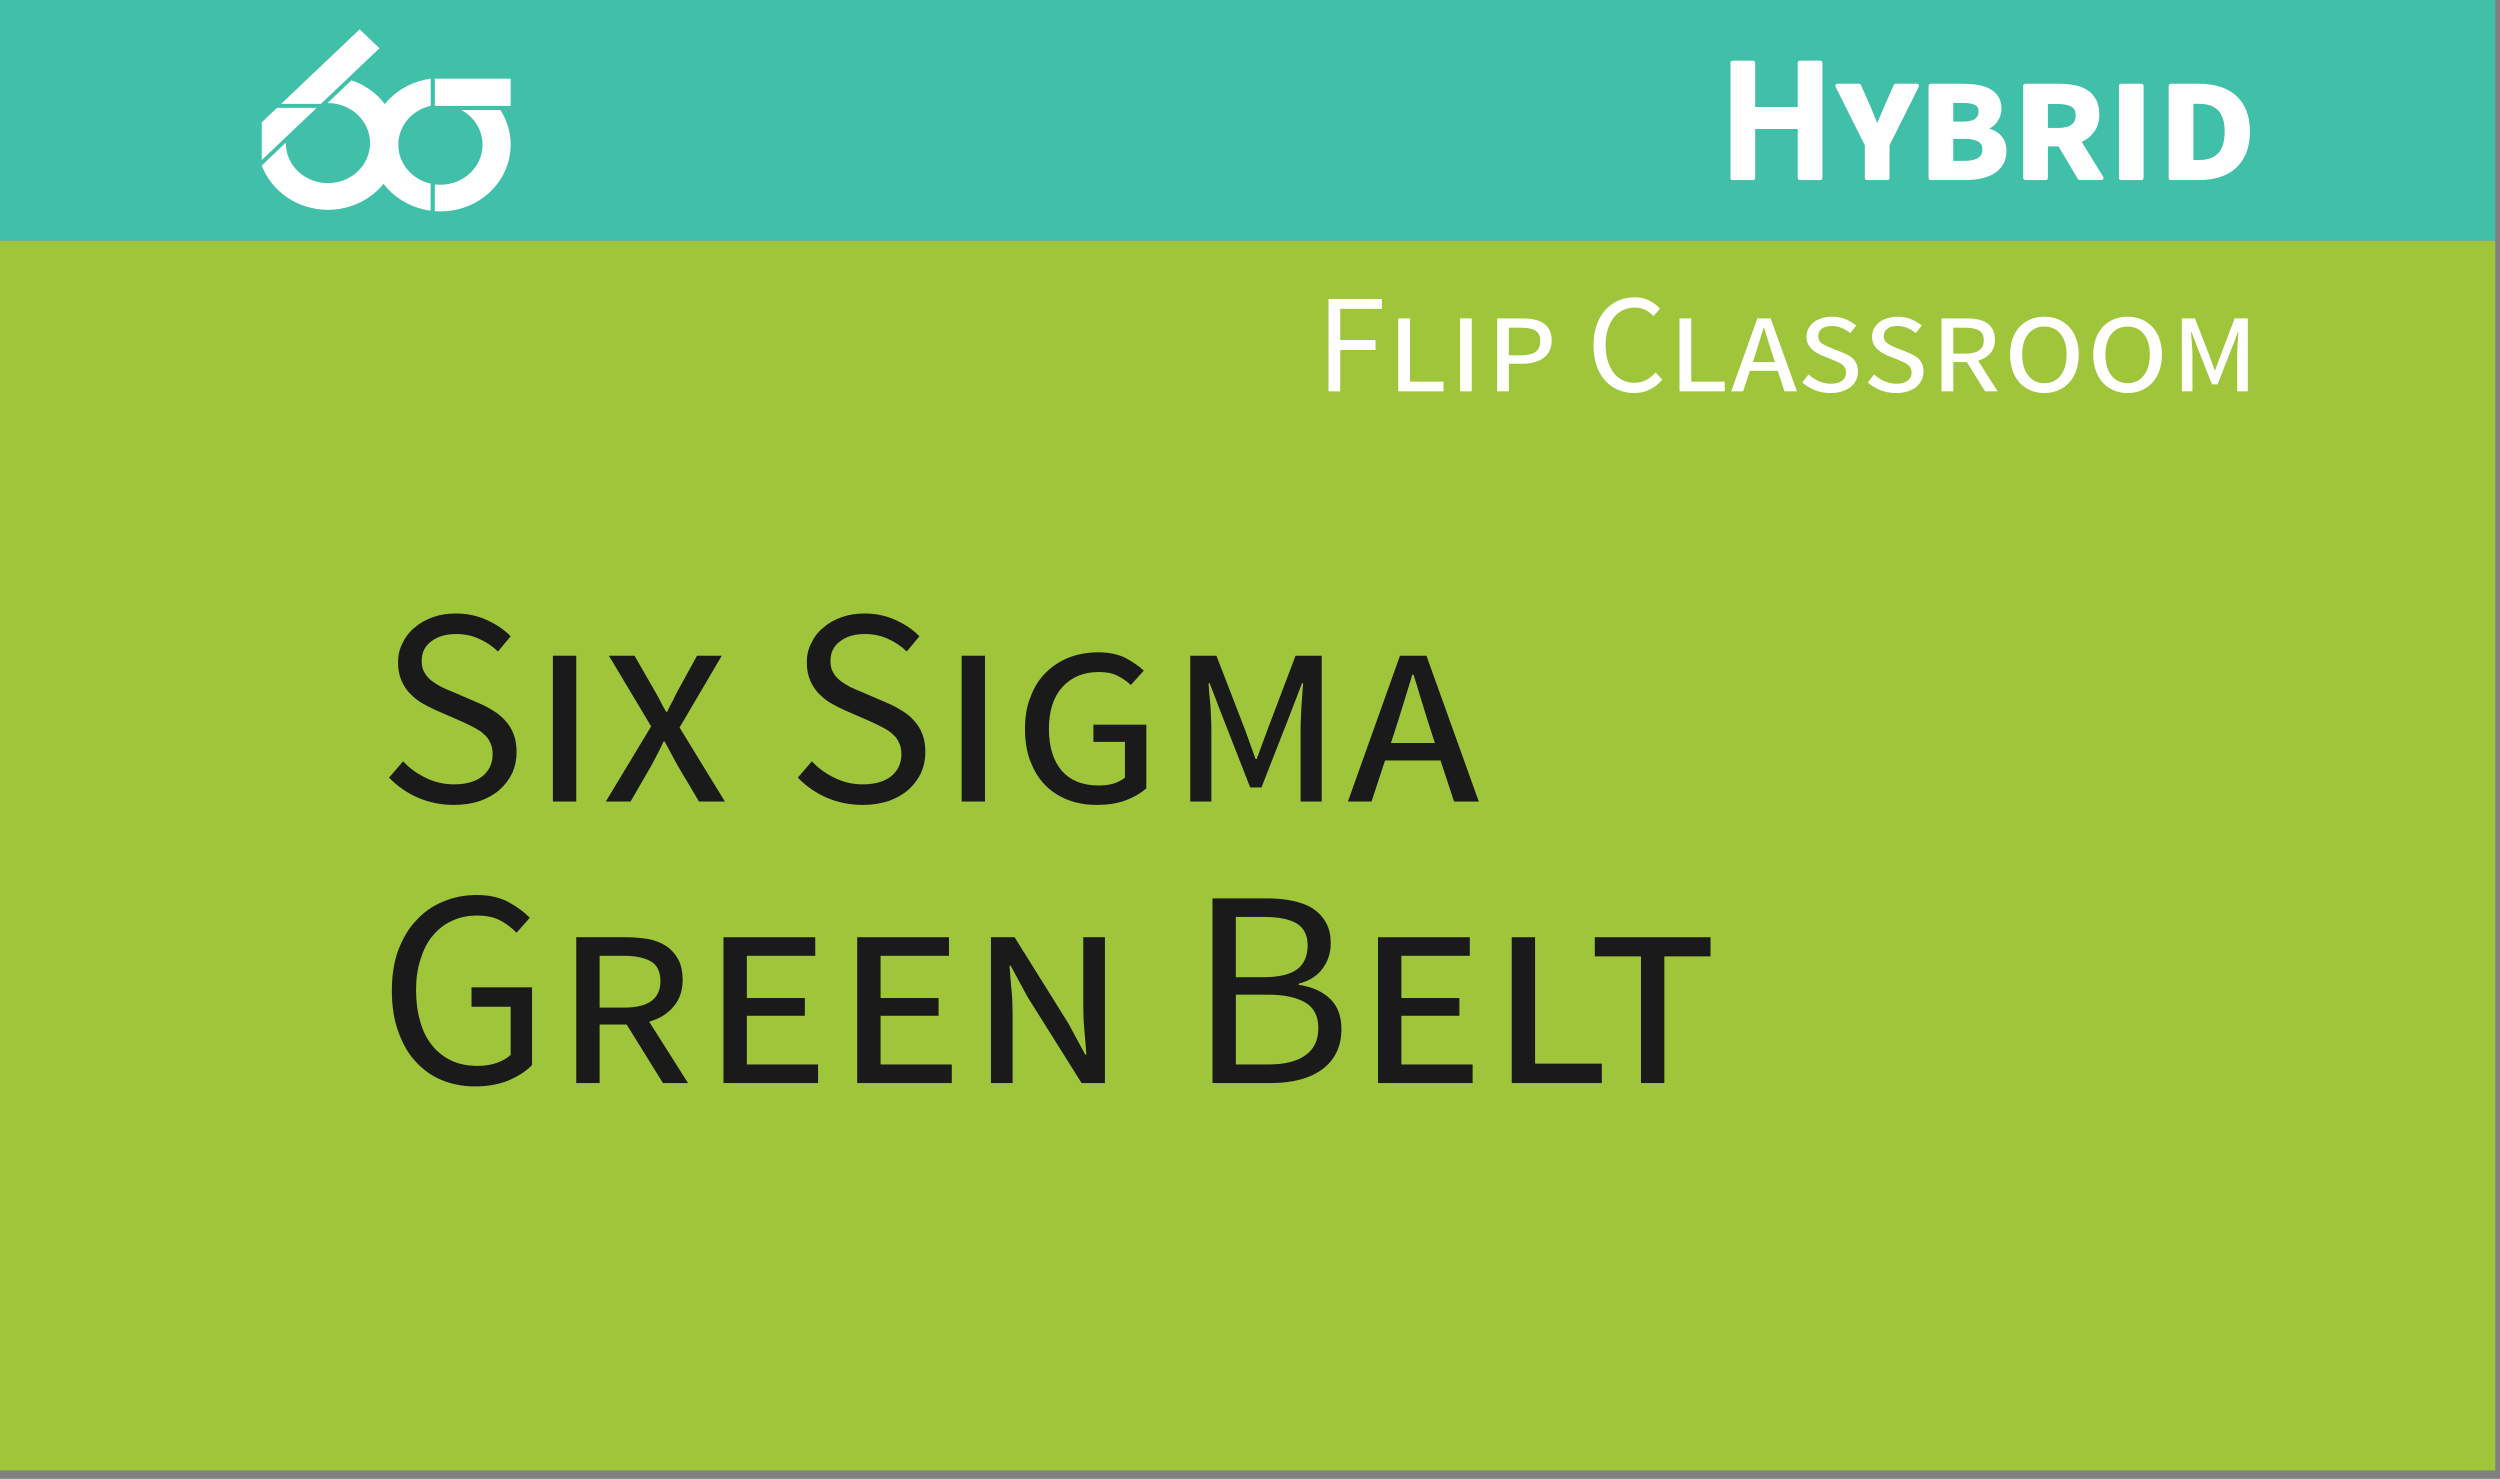 <?xml version="1.0" encoding="UTF-8" standalone="no"?><!DOCTYPE svg PUBLIC "-//W3C//DTD SVG 1.1//EN" "http://www.w3.org/Graphics/SVG/1.1/DTD/svg11.dtd"><svg width="100%" height="100%" viewBox="0 0 142 84" version="1.1" xmlns="http://www.w3.org/2000/svg" xmlns:xlink="http://www.w3.org/1999/xlink" xml:space="preserve" xmlns:serif="http://www.serif.com/" style="fill-rule:evenodd;clip-rule:evenodd;stroke-linejoin:round;stroke-miterlimit:2;"><rect x="0" y="0" width="142" height="84" fill="#808080" stroke="none"/><rect x="0" y="0" width="141.732" height="13.675" style="fill:#40bfa9;"/><g><g><g><path d="M19.963,4.56l-1.366,1.297c0.01,-0 0.019,-0.001 0.029,-0.001c1.321,0 2.393,1.018 2.393,2.273c-0,1.255 -1.072,2.273 -2.393,2.273c-1.322,-0 -2.393,-1.018 -2.393,-2.273c-0,-0.009 0,-0.018 0,-0.027l-1.365,1.297c0.549,1.467 2.024,2.518 3.758,2.518c2.202,-0 3.988,-1.696 3.988,-3.788c0,-1.646 -1.106,-3.047 -2.651,-3.569" style="fill:#fff;fill-rule:nonzero;"/><path d="M14.868,6.947l-0,2.142l3.118,-2.961l-2.256,-0l-0.862,0.819Z" style="fill:#fff;fill-rule:nonzero;"/><path d="M18.211,5.914l3.344,-3.175l-1.128,-1.072l-4.458,4.233l2.242,0l0,0.014Z" style="fill:#fff;fill-rule:nonzero;"/><path d="M28.424,6.25l-2.214,0c0.717,0.393 1.199,1.128 1.199,1.97c0,1.255 -1.071,2.273 -2.393,2.273c-0.108,-0 -0.213,-0.008 -0.318,-0.021l0,1.523c0.106,0.008 0.211,0.013 0.318,0.013c2.203,-0 3.989,-1.696 3.989,-3.788c-0,-0.721 -0.213,-1.396 -0.581,-1.97" style="fill:#fff;fill-rule:nonzero;"/><path d="M22.623,8.22c0,-1.075 0.786,-1.975 1.842,-2.211l-0,-1.54c-1.942,0.255 -3.437,1.837 -3.437,3.751c-0,1.912 1.492,3.493 3.431,3.75l0,-1.54c-1.053,-0.238 -1.836,-1.137 -1.836,-2.21" style="fill:#fff;fill-rule:nonzero;"/><rect x="24.699" y="4.469" width="4.306" height="1.545" style="fill:#fff;"/></g></g></g><rect x="0" y="13.675" width="141.732" height="69.845" style="fill:#9fc63b;"/><g transform="matrix(0.13,0,0,0.13,-51.987,-483.57)"><g transform="matrix(123.003,0,0,123.003,564.713,4069.98)"><path d="M0.092,-0.143c0.023,0.025 0.051,0.045 0.083,0.06c0.031,0.015 0.064,0.022 0.098,0.022c0.043,0 0.077,-0.01 0.101,-0.029c0.024,-0.02 0.036,-0.046 0.036,-0.078c-0,-0.017 -0.003,-0.031 -0.009,-0.042c-0.005,-0.012 -0.013,-0.022 -0.023,-0.03c-0.009,-0.009 -0.021,-0.016 -0.034,-0.023c-0.013,-0.007 -0.028,-0.014 -0.043,-0.021l-0.094,-0.041c-0.015,-0.007 -0.031,-0.015 -0.047,-0.024c-0.016,-0.009 -0.03,-0.021 -0.043,-0.034c-0.013,-0.013 -0.023,-0.029 -0.031,-0.047c-0.008,-0.019 -0.012,-0.04 -0.012,-0.064c0,-0.025 0.005,-0.048 0.016,-0.069c0.01,-0.021 0.024,-0.04 0.043,-0.055c0.018,-0.016 0.04,-0.028 0.065,-0.037c0.025,-0.009 0.052,-0.013 0.082,-0.013c0.039,0 0.076,0.008 0.109,0.023c0.033,0.015 0.062,0.034 0.085,0.058l-0.045,0.054c-0.02,-0.019 -0.042,-0.034 -0.067,-0.045c-0.024,-0.011 -0.051,-0.017 -0.082,-0.017c-0.037,0 -0.066,0.009 -0.088,0.026c-0.023,0.017 -0.034,0.04 -0.034,0.07c0,0.016 0.003,0.03 0.01,0.041c0.006,0.011 0.014,0.02 0.025,0.029c0.011,0.008 0.022,0.015 0.035,0.022c0.013,0.006 0.026,0.012 0.039,0.017l0.093,0.04c0.019,0.008 0.036,0.017 0.053,0.028c0.017,0.01 0.031,0.022 0.043,0.036c0.012,0.013 0.022,0.029 0.029,0.048c0.007,0.018 0.01,0.039 0.01,0.063c-0,0.026 -0.005,0.05 -0.015,0.073c-0.011,0.023 -0.026,0.043 -0.045,0.06c-0.019,0.017 -0.043,0.03 -0.07,0.04c-0.027,0.009 -0.058,0.014 -0.093,0.014c-0.046,0 -0.089,-0.009 -0.128,-0.026c-0.039,-0.017 -0.073,-0.041 -0.102,-0.071l0.05,-0.058Z" style="fill:#1a1a1a;fill-rule:nonzero;"/></g><g transform="matrix(123.003,0,0,123.003,630.396,4069.98)"><rect x="0.09" y="-0.518" width="0.083" height="0.518" style="fill:#1a1a1a;fill-rule:nonzero;"/></g><g transform="matrix(123.003,0,0,123.003,662.746,4069.98)"><path d="M0.176,-0.267l-0.15,-0.251l0.091,0l0.07,0.122c0.007,0.011 0.013,0.023 0.02,0.036c0.006,0.012 0.013,0.026 0.022,0.041l0.004,0c0.007,-0.015 0.014,-0.029 0.021,-0.041c0.006,-0.013 0.012,-0.025 0.018,-0.036l0.067,-0.122l0.088,0l-0.15,0.255l0.161,0.263l-0.092,-0l-0.076,-0.128c-0.007,-0.013 -0.015,-0.027 -0.022,-0.041c-0.007,-0.013 -0.015,-0.028 -0.024,-0.044l-0.004,0c-0.007,0.016 -0.015,0.031 -0.022,0.045c-0.007,0.013 -0.014,0.027 -0.021,0.04l-0.074,0.128l-0.088,0l0.161,-0.267Z" style="fill:#1a1a1a;fill-rule:nonzero;"/></g><g transform="matrix(123.003,0,0,123.003,743.313,4069.98)"><path d="M0.092,-0.143c0.023,0.025 0.051,0.045 0.083,0.06c0.031,0.015 0.064,0.022 0.098,0.022c0.043,0 0.077,-0.01 0.101,-0.029c0.024,-0.02 0.036,-0.046 0.036,-0.078c-0,-0.017 -0.003,-0.031 -0.009,-0.042c-0.005,-0.012 -0.013,-0.022 -0.023,-0.03c-0.009,-0.009 -0.021,-0.016 -0.034,-0.023c-0.013,-0.007 -0.028,-0.014 -0.043,-0.021l-0.094,-0.041c-0.015,-0.007 -0.031,-0.015 -0.047,-0.024c-0.016,-0.009 -0.03,-0.021 -0.043,-0.034c-0.013,-0.013 -0.023,-0.029 -0.031,-0.047c-0.008,-0.019 -0.012,-0.04 -0.012,-0.064c0,-0.025 0.005,-0.048 0.016,-0.069c0.01,-0.021 0.024,-0.04 0.043,-0.055c0.018,-0.016 0.04,-0.028 0.065,-0.037c0.025,-0.009 0.052,-0.013 0.082,-0.013c0.039,0 0.076,0.008 0.109,0.023c0.033,0.015 0.062,0.034 0.085,0.058l-0.045,0.054c-0.02,-0.019 -0.042,-0.034 -0.067,-0.045c-0.024,-0.011 -0.051,-0.017 -0.082,-0.017c-0.037,0 -0.066,0.009 -0.088,0.026c-0.023,0.017 -0.034,0.04 -0.034,0.07c0,0.016 0.003,0.03 0.01,0.041c0.006,0.011 0.014,0.02 0.025,0.029c0.011,0.008 0.022,0.015 0.035,0.022c0.013,0.006 0.026,0.012 0.039,0.017l0.093,0.04c0.019,0.008 0.036,0.017 0.053,0.028c0.017,0.01 0.031,0.022 0.043,0.036c0.012,0.013 0.022,0.029 0.029,0.048c0.007,0.018 0.01,0.039 0.01,0.063c-0,0.026 -0.005,0.05 -0.015,0.073c-0.011,0.023 -0.026,0.043 -0.045,0.06c-0.019,0.017 -0.043,0.03 -0.07,0.04c-0.027,0.009 -0.058,0.014 -0.093,0.014c-0.046,0 -0.089,-0.009 -0.128,-0.026c-0.039,-0.017 -0.073,-0.041 -0.102,-0.071l0.05,-0.058Z" style="fill:#1a1a1a;fill-rule:nonzero;"/></g><g transform="matrix(123.003,0,0,123.003,808.997,4069.98)"><rect x="0.09" y="-0.518" width="0.083" height="0.518" style="fill:#1a1a1a;fill-rule:nonzero;"/></g><g transform="matrix(123.003,0,0,123.003,841.347,4069.98)"><path d="M0.052,-0.258c0,-0.043 0.006,-0.081 0.02,-0.114c0.012,-0.034 0.031,-0.063 0.054,-0.086c0.023,-0.023 0.051,-0.041 0.083,-0.054c0.032,-0.012 0.067,-0.018 0.104,-0.018c0.038,0 0.07,0.007 0.096,0.02c0.026,0.014 0.048,0.029 0.065,0.045l-0.046,0.051c-0.014,-0.013 -0.03,-0.024 -0.048,-0.033c-0.017,-0.009 -0.039,-0.013 -0.066,-0.013c-0.054,0 -0.097,0.018 -0.129,0.053c-0.032,0.035 -0.048,0.085 -0.048,0.149c-0,0.063 0.015,0.112 0.045,0.148c0.03,0.035 0.074,0.053 0.132,0.053c0.019,0 0.037,-0.002 0.053,-0.007c0.016,-0.005 0.029,-0.012 0.04,-0.021l0,-0.127l-0.112,0l-0,-0.061l0.188,0l-0,0.226c-0.019,0.017 -0.044,0.032 -0.074,0.043c-0.03,0.011 -0.064,0.016 -0.102,0.016c-0.037,0 -0.072,-0.006 -0.103,-0.018c-0.031,-0.012 -0.057,-0.029 -0.08,-0.052c-0.023,-0.023 -0.04,-0.052 -0.053,-0.085c-0.013,-0.033 -0.019,-0.072 -0.019,-0.115Z" style="fill:#1a1a1a;fill-rule:nonzero;"/></g><g transform="matrix(123.003,0,0,123.003,908.875,4069.98)"><path d="M0.09,-0.518l0.093,0l0.102,0.264l0.037,0.103l0.004,0l0.038,-0.103l0.1,-0.264l0.093,0l0,0.518l-0.075,-0l0,-0.256c0,-0.012 0,-0.025 0.001,-0.039c0.001,-0.014 0.001,-0.028 0.002,-0.043c0.001,-0.014 0.002,-0.028 0.003,-0.043c0.001,-0.014 0.002,-0.027 0.003,-0.039l-0.004,-0l-0.045,0.117l-0.099,0.253l-0.04,-0l-0.099,-0.253l-0.045,-0.117l-0.004,-0c0.001,0.012 0.002,0.025 0.003,0.039c0.001,0.014 0.003,0.028 0.004,0.043c0.001,0.015 0.001,0.029 0.002,0.043c0.001,0.014 0.001,0.027 0.001,0.039l0,0.256l-0.075,-0l0,-0.518Z" style="fill:#1a1a1a;fill-rule:nonzero;"/></g><g transform="matrix(123.003,0,0,123.003,988.458,4069.98)"><path d="M0.312,-0.208l-0.024,-0.074c-0.009,-0.029 -0.018,-0.057 -0.026,-0.084c-0.008,-0.028 -0.017,-0.056 -0.026,-0.085l-0.004,0c-0.009,0.029 -0.018,0.058 -0.026,0.085c-0.008,0.027 -0.017,0.055 -0.026,0.084l-0.024,0.074l0.156,0Zm0.02,0.062l-0.197,0l-0.048,0.146l-0.084,0l0.185,-0.518l0.094,0l0.186,0.518l-0.088,-0l-0.048,-0.146Z" style="fill:#1a1a1a;fill-rule:nonzero;"/></g><g transform="matrix(123.003,0,0,123.003,564.713,4192.98)"><path d="M0.052,-0.328c0,-0.053 0.007,-0.1 0.022,-0.142c0.016,-0.042 0.036,-0.078 0.064,-0.107c0.026,-0.029 0.058,-0.052 0.095,-0.067c0.037,-0.016 0.077,-0.024 0.121,-0.024c0.045,0 0.083,0.009 0.114,0.026c0.03,0.017 0.055,0.035 0.074,0.055l-0.047,0.053c-0.017,-0.017 -0.036,-0.032 -0.057,-0.043c-0.022,-0.012 -0.05,-0.018 -0.083,-0.018c-0.033,0 -0.063,0.006 -0.09,0.019c-0.027,0.012 -0.049,0.03 -0.068,0.053c-0.019,0.022 -0.033,0.05 -0.043,0.083c-0.011,0.033 -0.016,0.069 -0.016,0.11c0,0.041 0.005,0.079 0.015,0.112c0.009,0.033 0.023,0.061 0.042,0.084c0.018,0.023 0.041,0.041 0.068,0.054c0.027,0.013 0.058,0.019 0.093,0.019c0.023,0 0.046,-0.003 0.067,-0.01c0.021,-0.007 0.038,-0.017 0.051,-0.029l0,-0.171l-0.139,0l0,-0.069l0.215,0l0,0.276c-0.021,0.022 -0.049,0.04 -0.084,0.055c-0.035,0.014 -0.075,0.021 -0.119,0.021c-0.043,0 -0.083,-0.008 -0.119,-0.023c-0.036,-0.015 -0.067,-0.038 -0.093,-0.067c-0.026,-0.028 -0.046,-0.064 -0.061,-0.107c-0.015,-0.042 -0.022,-0.09 -0.022,-0.143Z" style="fill:#1a1a1a;fill-rule:nonzero;"/></g><g transform="matrix(123.003,0,0,123.003,640.606,4192.98)"><path d="M0.173,-0.268l0.087,0c0.086,0 0.129,-0.031 0.129,-0.094c0,-0.033 -0.011,-0.057 -0.034,-0.07c-0.022,-0.013 -0.054,-0.02 -0.096,-0.02l-0.086,0l0,0.184Zm0.225,0.268l-0.129,-0.208l-0.096,0l0,0.208l-0.083,-0l-0,-0.518l0.179,0c0.029,0 0.055,0.003 0.08,0.007c0.024,0.005 0.045,0.014 0.063,0.026c0.017,0.012 0.031,0.028 0.041,0.047c0.01,0.019 0.015,0.043 0.015,0.071c0,0.039 -0.011,0.071 -0.033,0.096c-0.021,0.025 -0.05,0.043 -0.086,0.053l0.138,0.218l-0.089,0Z" style="fill:#1a1a1a;fill-rule:nonzero;"/></g><g transform="matrix(123.003,0,0,123.003,704.936,4192.98)"><path d="M0.09,-0.518l0.326,0l0,0.066l-0.243,0l-0,0.15l0.206,0l-0,0.063l-0.206,0l-0,0.173l0.253,0l-0,0.066l-0.336,0l-0,-0.518Z" style="fill:#1a1a1a;fill-rule:nonzero;"/></g><g transform="matrix(123.003,0,0,123.003,763.363,4192.98)"><path d="M0.09,-0.518l0.326,0l0,0.066l-0.243,0l-0,0.15l0.206,0l-0,0.063l-0.206,0l-0,0.173l0.253,0l-0,0.066l-0.336,0l-0,-0.518Z" style="fill:#1a1a1a;fill-rule:nonzero;"/></g><g transform="matrix(123.003,0,0,123.003,821.789,4192.98)"><path d="M0.09,-0.518l0.084,0l0.191,0.306l0.06,0.111l0.004,0c-0.002,-0.026 -0.004,-0.054 -0.007,-0.085c-0.003,-0.032 -0.004,-0.061 -0.004,-0.089l0,-0.243l0.077,0l0,0.518l-0.083,-0l-0.192,-0.306l-0.06,-0.111l-0.004,0c0.002,0.027 0.004,0.056 0.007,0.085c0.003,0.03 0.004,0.059 0.004,0.087l0,0.245l-0.077,-0l0,-0.518Z" style="fill:#1a1a1a;fill-rule:nonzero;"/></g><g transform="matrix(123.003,0,0,123.003,918.592,4192.98)"><path d="M0.09,-0.656l0.195,0c0.033,0 0.064,0.003 0.091,0.009c0.028,0.006 0.052,0.015 0.072,0.028c0.019,0.013 0.034,0.029 0.045,0.049c0.012,0.021 0.017,0.045 0.017,0.074c0,0.033 -0.009,0.062 -0.028,0.088c-0.019,0.027 -0.047,0.045 -0.086,0.055l0,0.004c0.048,0.007 0.085,0.024 0.112,0.05c0.027,0.026 0.04,0.062 0.04,0.107c0,0.032 -0.006,0.06 -0.018,0.084c-0.012,0.024 -0.029,0.044 -0.051,0.06c-0.022,0.016 -0.048,0.028 -0.079,0.036c-0.031,0.008 -0.064,0.012 -0.101,0.012l-0.209,-0l-0,-0.656Zm0.18,0.28c0.057,-0 0.097,-0.01 0.122,-0.029c0.024,-0.019 0.036,-0.047 0.036,-0.084c-0,-0.036 -0.013,-0.062 -0.039,-0.078c-0.025,-0.015 -0.064,-0.023 -0.115,-0.023l-0.101,0l-0,0.214l0.097,0Zm0.017,0.31c0.057,0 0.101,-0.01 0.132,-0.032c0.031,-0.021 0.047,-0.053 0.047,-0.098c-0,-0.041 -0.015,-0.071 -0.046,-0.09c-0.031,-0.018 -0.075,-0.028 -0.133,-0.028l-0.114,0l-0,0.248l0.114,0Z" style="fill:#1a1a1a;fill-rule:nonzero;"/></g><g transform="matrix(123.003,0,0,123.003,990.918,4192.98)"><path d="M0.09,-0.518l0.326,0l0,0.066l-0.243,0l-0,0.15l0.206,0l-0,0.063l-0.206,0l-0,0.173l0.253,0l-0,0.066l-0.336,0l-0,-0.518Z" style="fill:#1a1a1a;fill-rule:nonzero;"/></g><g transform="matrix(123.003,0,0,123.003,1049.34,4192.98)"><path d="M0.09,-0.518l0.083,0l0,0.449l0.237,0l0,0.069l-0.32,-0l-0,-0.518Z" style="fill:#1a1a1a;fill-rule:nonzero;"/></g><g transform="matrix(123.003,0,0,123.003,1093.26,4192.98)"><path d="M0.192,-0.45l-0.164,0l0,-0.068l0.411,0l-0,0.068l-0.164,0l0,0.45l-0.083,-0l0,-0.45Z" style="fill:#1a1a1a;fill-rule:nonzero;"/></g></g><path d="M98.41,10.107l-0,-6.54l1.163,0l0,2.63l2.658,0l-0,-2.63l1.163,0l0,6.54l-1.163,0l-0,-2.9l-2.658,0l0,2.9l-1.163,0Z" style="fill:#fff;fill-rule:nonzero;stroke:#fff;stroke-width:0.24px;"/><path d="M106.042,10.107l-0,-1.88l-1.675,-3.35l1.224,0l0.541,1.22c0.074,0.194 0.151,0.384 0.231,0.57c0.08,0.187 0.164,0.38 0.251,0.58l0.04,0c0.08,-0.2 0.16,-0.393 0.24,-0.58c0.081,-0.186 0.161,-0.376 0.241,-0.57l0.542,-1.22l1.203,0l-1.675,3.35l0,1.88l-1.163,0Z" style="fill:#fff;fill-rule:nonzero;stroke:#fff;stroke-width:0.24px;"/><path d="M109.662,10.107l0,-5.23l1.856,0c0.287,0 0.556,0.022 0.807,0.065c0.251,0.044 0.468,0.115 0.652,0.215c0.184,0.1 0.328,0.234 0.431,0.4c0.104,0.167 0.156,0.374 0.156,0.62c-0,0.234 -0.074,0.459 -0.221,0.675c-0.147,0.217 -0.378,0.365 -0.692,0.445l0,0.04c0.381,0.074 0.675,0.21 0.883,0.41c0.207,0.2 0.311,0.477 0.311,0.83c-0,0.267 -0.056,0.497 -0.166,0.69c-0.11,0.194 -0.264,0.352 -0.461,0.475c-0.197,0.124 -0.428,0.215 -0.692,0.275c-0.264,0.06 -0.55,0.09 -0.858,0.09l-2.006,0Zm1.164,-3.08l0.662,0c0.361,0 0.62,-0.061 0.777,-0.185c0.157,-0.123 0.236,-0.291 0.236,-0.505c-0,-0.22 -0.082,-0.376 -0.246,-0.47c-0.164,-0.093 -0.416,-0.14 -0.757,-0.14l-0.672,0l-0,1.3Zm-0,2.23l0.742,0c0.368,0 0.652,-0.061 0.852,-0.185c0.201,-0.123 0.301,-0.318 0.301,-0.585c0,-0.48 -0.384,-0.72 -1.153,-0.72l-0.742,0l-0,1.49Z" style="fill:#fff;fill-rule:nonzero;stroke:#fff;stroke-width:0.24px;"/><path d="M115.038,10.107l0,-5.23l1.956,0c0.294,0 0.571,0.027 0.832,0.08c0.261,0.054 0.487,0.142 0.677,0.265c0.191,0.124 0.341,0.29 0.451,0.5c0.111,0.21 0.166,0.469 0.166,0.775c-0,0.38 -0.095,0.695 -0.286,0.945c-0.191,0.25 -0.446,0.439 -0.767,0.565l1.294,2.1l-1.234,0l-1.133,-1.91l-0.793,0l0,1.91l-1.163,0Zm1.163,-2.72l0.702,0c0.375,0 0.654,-0.071 0.838,-0.215c0.184,-0.143 0.276,-0.348 0.276,-0.615c-0,-0.28 -0.097,-0.478 -0.291,-0.595c-0.194,-0.116 -0.472,-0.175 -0.833,-0.175l-0.692,0l0,1.6Z" style="fill:#fff;fill-rule:nonzero;stroke:#fff;stroke-width:0.24px;"/><rect x="120.474" y="4.877" width="1.163" height="5.23" style="fill:#fff;fill-rule:nonzero;stroke:#fff;stroke-width:0.24px;"/><path d="M123.302,10.107l0,-5.23l1.555,0c0.427,0 0.814,0.05 1.158,0.15c0.344,0.1 0.64,0.257 0.887,0.47c0.248,0.214 0.438,0.484 0.572,0.81c0.134,0.327 0.201,0.714 0.201,1.16c-0,0.454 -0.067,0.845 -0.201,1.175c-0.134,0.33 -0.321,0.604 -0.562,0.82c-0.24,0.217 -0.529,0.379 -0.867,0.485c-0.338,0.107 -0.71,0.16 -1.118,0.16l-1.625,0Zm1.163,-0.9l0.442,0c0.521,0 0.914,-0.141 1.178,-0.425c0.264,-0.283 0.396,-0.721 0.396,-1.315c0,-1.126 -0.525,-1.69 -1.574,-1.69l-0.442,0l0,3.43Z" style="fill:#fff;fill-rule:nonzero;stroke:#fff;stroke-width:0.24px;"/><path d="M75.459,16.981l3.033,-0l-0,0.56l-2.367,-0l0,1.776l2.006,-0l-0,0.56l-2.006,-0l0,2.352l-0.666,-0l0,-5.248Z" style="fill:#fff;fill-rule:nonzero;"/><path d="M79.423,18.085l0.666,-0l-0,3.592l1.901,-0l0,0.552l-2.567,-0l-0,-4.144Z" style="fill:#fff;fill-rule:nonzero;"/><rect x="82.929" y="18.085" width="0.666" height="4.144" style="fill:#fff;fill-rule:nonzero;"/><path d="M85.039,18.085l1.42,-0c0.246,-0 0.472,0.021 0.678,0.064c0.206,0.042 0.382,0.113 0.53,0.212c0.147,0.098 0.262,0.228 0.345,0.388c0.082,0.16 0.124,0.357 0.124,0.592c-0,0.224 -0.042,0.42 -0.124,0.588c-0.083,0.168 -0.2,0.305 -0.349,0.412c-0.15,0.106 -0.327,0.186 -0.53,0.24c-0.203,0.053 -0.428,0.08 -0.674,0.08l-0.754,-0l-0,1.568l-0.666,-0l-0,-4.144Zm1.372,2.096c0.369,-0 0.64,-0.067 0.814,-0.2c0.174,-0.134 0.261,-0.336 0.261,-0.608c0,-0.283 -0.09,-0.48 -0.269,-0.592c-0.179,-0.112 -0.453,-0.168 -0.822,-0.168l-0.69,-0l-0,1.568l0.706,-0Z" style="fill:#fff;fill-rule:nonzero;"/><path d="M90.511,19.605c-0,-0.422 0.059,-0.8 0.176,-1.136c0.118,-0.336 0.281,-0.622 0.49,-0.856c0.208,-0.235 0.456,-0.415 0.742,-0.54c0.286,-0.126 0.598,-0.188 0.935,-0.188c0.321,-0 0.601,0.065 0.842,0.196c0.241,0.13 0.439,0.281 0.594,0.452l-0.377,0.424c-0.139,-0.15 -0.293,-0.268 -0.462,-0.356c-0.168,-0.088 -0.365,-0.132 -0.589,-0.132c-0.252,-0 -0.479,0.049 -0.682,0.148c-0.204,0.098 -0.377,0.24 -0.522,0.424c-0.144,0.184 -0.257,0.406 -0.337,0.668c-0.08,0.261 -0.12,0.554 -0.12,0.88c-0,0.33 0.039,0.628 0.116,0.892c0.078,0.264 0.186,0.489 0.325,0.676c0.139,0.186 0.309,0.33 0.51,0.432c0.2,0.101 0.426,0.152 0.678,0.152c0.256,-0 0.48,-0.051 0.67,-0.152c0.189,-0.102 0.37,-0.246 0.541,-0.432l0.377,0.408c-0.208,0.24 -0.444,0.426 -0.706,0.56c-0.262,0.133 -0.562,0.2 -0.898,0.2c-0.332,-0 -0.638,-0.062 -0.919,-0.184c-0.281,-0.123 -0.524,-0.3 -0.73,-0.532c-0.206,-0.232 -0.367,-0.518 -0.482,-0.856c-0.115,-0.339 -0.172,-0.722 -0.172,-1.148Z" style="fill:#fff;fill-rule:nonzero;"/><path d="M95.397,18.085l0.666,-0l-0,3.592l1.901,-0l0,0.552l-2.567,-0l0,-4.144Z" style="fill:#fff;fill-rule:nonzero;"/><path d="M100.813,20.565l-0.193,-0.592c-0.075,-0.23 -0.144,-0.455 -0.208,-0.676c-0.065,-0.222 -0.134,-0.447 -0.209,-0.676l-0.032,-0c-0.075,0.234 -0.145,0.461 -0.209,0.68c-0.064,0.218 -0.133,0.442 -0.208,0.672l-0.193,0.592l1.252,-0Zm0.16,0.496l-1.58,-0l-0.386,1.168l-0.673,-0l1.484,-4.144l0.754,-0l1.492,4.144l-0.706,-0l-0.385,-1.168Z" style="fill:#fff;fill-rule:nonzero;"/><path d="M102.722,21.269c0.177,0.16 0.373,0.288 0.59,0.384c0.217,0.096 0.448,0.144 0.694,0.144c0.273,-0 0.483,-0.059 0.63,-0.176c0.147,-0.118 0.22,-0.27 0.22,-0.456c0,-0.102 -0.017,-0.187 -0.052,-0.256c-0.034,-0.07 -0.083,-0.13 -0.144,-0.18c-0.062,-0.051 -0.134,-0.096 -0.217,-0.136c-0.083,-0.04 -0.172,-0.082 -0.269,-0.124l-0.521,-0.208c-0.144,-0.054 -0.279,-0.115 -0.405,-0.184c-0.126,-0.07 -0.236,-0.148 -0.329,-0.236c-0.094,-0.088 -0.169,-0.191 -0.225,-0.308c-0.056,-0.118 -0.084,-0.251 -0.084,-0.4c-0,-0.171 0.036,-0.327 0.108,-0.468c0.072,-0.142 0.173,-0.262 0.301,-0.36c0.129,-0.099 0.281,-0.176 0.457,-0.232c0.177,-0.056 0.37,-0.084 0.578,-0.084c0.305,-0 0.572,0.05 0.802,0.152c0.23,0.101 0.423,0.218 0.578,0.352l-0.345,0.432c-0.139,-0.123 -0.297,-0.222 -0.473,-0.296c-0.177,-0.075 -0.367,-0.112 -0.57,-0.112c-0.241,-0 -0.429,0.05 -0.566,0.152c-0.136,0.101 -0.204,0.245 -0.204,0.432c-0,0.165 0.06,0.293 0.18,0.384c0.121,0.09 0.288,0.178 0.502,0.264l0.529,0.208c0.15,0.058 0.289,0.118 0.418,0.18c0.128,0.061 0.239,0.136 0.333,0.224c0.093,0.088 0.165,0.192 0.216,0.312c0.051,0.12 0.076,0.268 0.076,0.444c0,0.17 -0.036,0.33 -0.108,0.48c-0.072,0.149 -0.175,0.277 -0.309,0.384c-0.134,0.106 -0.295,0.19 -0.485,0.252c-0.19,0.061 -0.405,0.092 -0.646,0.092c-0.337,-0 -0.641,-0.056 -0.911,-0.168c-0.27,-0.112 -0.504,-0.256 -0.702,-0.432l0.353,-0.456Z" style="fill:#fff;fill-rule:nonzero;"/><path d="M106.445,21.269c0.177,0.16 0.373,0.288 0.59,0.384c0.216,0.096 0.448,0.144 0.694,0.144c0.273,-0 0.483,-0.059 0.63,-0.176c0.147,-0.118 0.22,-0.27 0.22,-0.456c0,-0.102 -0.017,-0.187 -0.052,-0.256c-0.035,-0.07 -0.083,-0.13 -0.144,-0.18c-0.062,-0.051 -0.134,-0.096 -0.217,-0.136c-0.083,-0.04 -0.172,-0.082 -0.269,-0.124l-0.521,-0.208c-0.145,-0.054 -0.28,-0.115 -0.405,-0.184c-0.126,-0.07 -0.236,-0.148 -0.329,-0.236c-0.094,-0.088 -0.169,-0.191 -0.225,-0.308c-0.056,-0.118 -0.084,-0.251 -0.084,-0.4c-0,-0.171 0.036,-0.327 0.108,-0.468c0.072,-0.142 0.173,-0.262 0.301,-0.36c0.128,-0.099 0.281,-0.176 0.457,-0.232c0.177,-0.056 0.369,-0.084 0.578,-0.084c0.305,-0 0.572,0.05 0.802,0.152c0.23,0.101 0.423,0.218 0.578,0.352l-0.345,0.432c-0.139,-0.123 -0.297,-0.222 -0.473,-0.296c-0.177,-0.075 -0.367,-0.112 -0.57,-0.112c-0.241,-0 -0.429,0.05 -0.566,0.152c-0.136,0.101 -0.204,0.245 -0.204,0.432c-0,0.165 0.06,0.293 0.18,0.384c0.121,0.09 0.288,0.178 0.502,0.264l0.529,0.208c0.15,0.058 0.289,0.118 0.417,0.18c0.129,0.061 0.24,0.136 0.333,0.224c0.094,0.088 0.166,0.192 0.217,0.312c0.051,0.12 0.076,0.268 0.076,0.444c0,0.17 -0.036,0.33 -0.108,0.48c-0.072,0.149 -0.175,0.277 -0.309,0.384c-0.134,0.106 -0.295,0.19 -0.485,0.252c-0.19,0.061 -0.406,0.092 -0.646,0.092c-0.337,-0 -0.641,-0.056 -0.911,-0.168c-0.27,-0.112 -0.504,-0.256 -0.702,-0.432l0.353,-0.456Z" style="fill:#fff;fill-rule:nonzero;"/><path d="M110.946,20.085l0.698,-0c0.69,-0 1.035,-0.251 1.035,-0.752c0,-0.267 -0.089,-0.454 -0.269,-0.56c-0.179,-0.107 -0.437,-0.16 -0.774,-0.16l-0.69,-0l0,1.472Zm1.805,2.144l-1.035,-1.664l-0.77,-0l0,1.664l-0.666,-0l0,-4.144l1.436,-0c0.23,-0 0.443,0.02 0.638,0.06c0.195,0.04 0.364,0.108 0.506,0.204c0.141,0.096 0.252,0.221 0.333,0.376c0.08,0.154 0.12,0.344 0.12,0.568c0,0.314 -0.087,0.572 -0.261,0.772c-0.174,0.2 -0.405,0.34 -0.694,0.42l1.107,1.744l-0.714,-0Z" style="fill:#fff;fill-rule:nonzero;"/><path d="M116.121,22.325c-0.289,-0 -0.552,-0.051 -0.79,-0.152c-0.238,-0.102 -0.443,-0.246 -0.614,-0.432c-0.171,-0.187 -0.305,-0.416 -0.401,-0.688c-0.096,-0.272 -0.144,-0.576 -0.144,-0.912c-0,-0.336 0.048,-0.638 0.144,-0.904c0.096,-0.267 0.23,-0.492 0.401,-0.676c0.171,-0.184 0.376,-0.326 0.614,-0.424c0.238,-0.099 0.501,-0.148 0.79,-0.148c0.284,-0 0.544,0.049 0.782,0.148c0.238,0.098 0.444,0.24 0.618,0.424c0.174,0.184 0.309,0.409 0.405,0.676c0.097,0.266 0.145,0.568 0.145,0.904c-0,0.336 -0.048,0.64 -0.145,0.912c-0.096,0.272 -0.231,0.501 -0.405,0.688c-0.174,0.186 -0.38,0.33 -0.618,0.432c-0.238,0.101 -0.498,0.152 -0.782,0.152Zm0,-0.56c0.385,-0 0.692,-0.146 0.919,-0.436c0.227,-0.291 0.341,-0.687 0.341,-1.188c-0,-0.502 -0.114,-0.892 -0.341,-1.172c-0.227,-0.28 -0.534,-0.42 -0.919,-0.42c-0.385,-0 -0.691,0.14 -0.918,0.42c-0.228,0.28 -0.341,0.67 -0.341,1.172c-0,0.501 0.113,0.897 0.341,1.188c0.227,0.29 0.533,0.436 0.918,0.436Z" style="fill:#fff;fill-rule:nonzero;"/><path d="M120.847,22.325c-0.289,-0 -0.552,-0.051 -0.79,-0.152c-0.238,-0.102 -0.443,-0.246 -0.614,-0.432c-0.171,-0.187 -0.305,-0.416 -0.401,-0.688c-0.097,-0.272 -0.145,-0.576 -0.145,-0.912c0,-0.336 0.048,-0.638 0.145,-0.904c0.096,-0.267 0.23,-0.492 0.401,-0.676c0.171,-0.184 0.376,-0.326 0.614,-0.424c0.238,-0.099 0.501,-0.148 0.79,-0.148c0.283,-0 0.544,0.049 0.782,0.148c0.238,0.098 0.444,0.24 0.618,0.424c0.174,0.184 0.309,0.409 0.405,0.676c0.096,0.266 0.145,0.568 0.145,0.904c-0,0.336 -0.049,0.64 -0.145,0.912c-0.096,0.272 -0.231,0.501 -0.405,0.688c-0.174,0.186 -0.38,0.33 -0.618,0.432c-0.238,0.101 -0.499,0.152 -0.782,0.152Zm-0,-0.56c0.385,-0 0.691,-0.146 0.919,-0.436c0.227,-0.291 0.341,-0.687 0.341,-1.188c-0,-0.502 -0.114,-0.892 -0.341,-1.172c-0.228,-0.28 -0.534,-0.42 -0.919,-0.42c-0.385,-0 -0.691,0.14 -0.919,0.42c-0.227,0.28 -0.341,0.67 -0.341,1.172c0,0.501 0.114,0.897 0.341,1.188c0.228,0.29 0.534,0.436 0.919,0.436Z" style="fill:#fff;fill-rule:nonzero;"/><path d="M123.928,18.085l0.746,-0l0.818,2.112l0.297,0.824l0.032,-0l0.305,-0.824l0.803,-2.112l0.746,-0l-0,4.144l-0.602,-0l-0,-2.048c-0,-0.096 0.003,-0.2 0.008,-0.312c0.005,-0.112 0.011,-0.226 0.016,-0.34c0.005,-0.115 0.012,-0.23 0.02,-0.344c0.008,-0.115 0.017,-0.22 0.028,-0.316l-0.032,-0l-0.361,0.936l-0.794,2.024l-0.321,-0l-0.795,-2.024l-0.361,-0.936l-0.032,-0c0.006,0.096 0.014,0.2 0.024,0.312c0.011,0.112 0.02,0.226 0.028,0.344c0.009,0.117 0.015,0.232 0.021,0.344c0.005,0.112 0.008,0.216 0.008,0.312l-0,2.048l-0.602,-0l-0,-4.144Z" style="fill:#fff;fill-rule:nonzero;"/></svg>